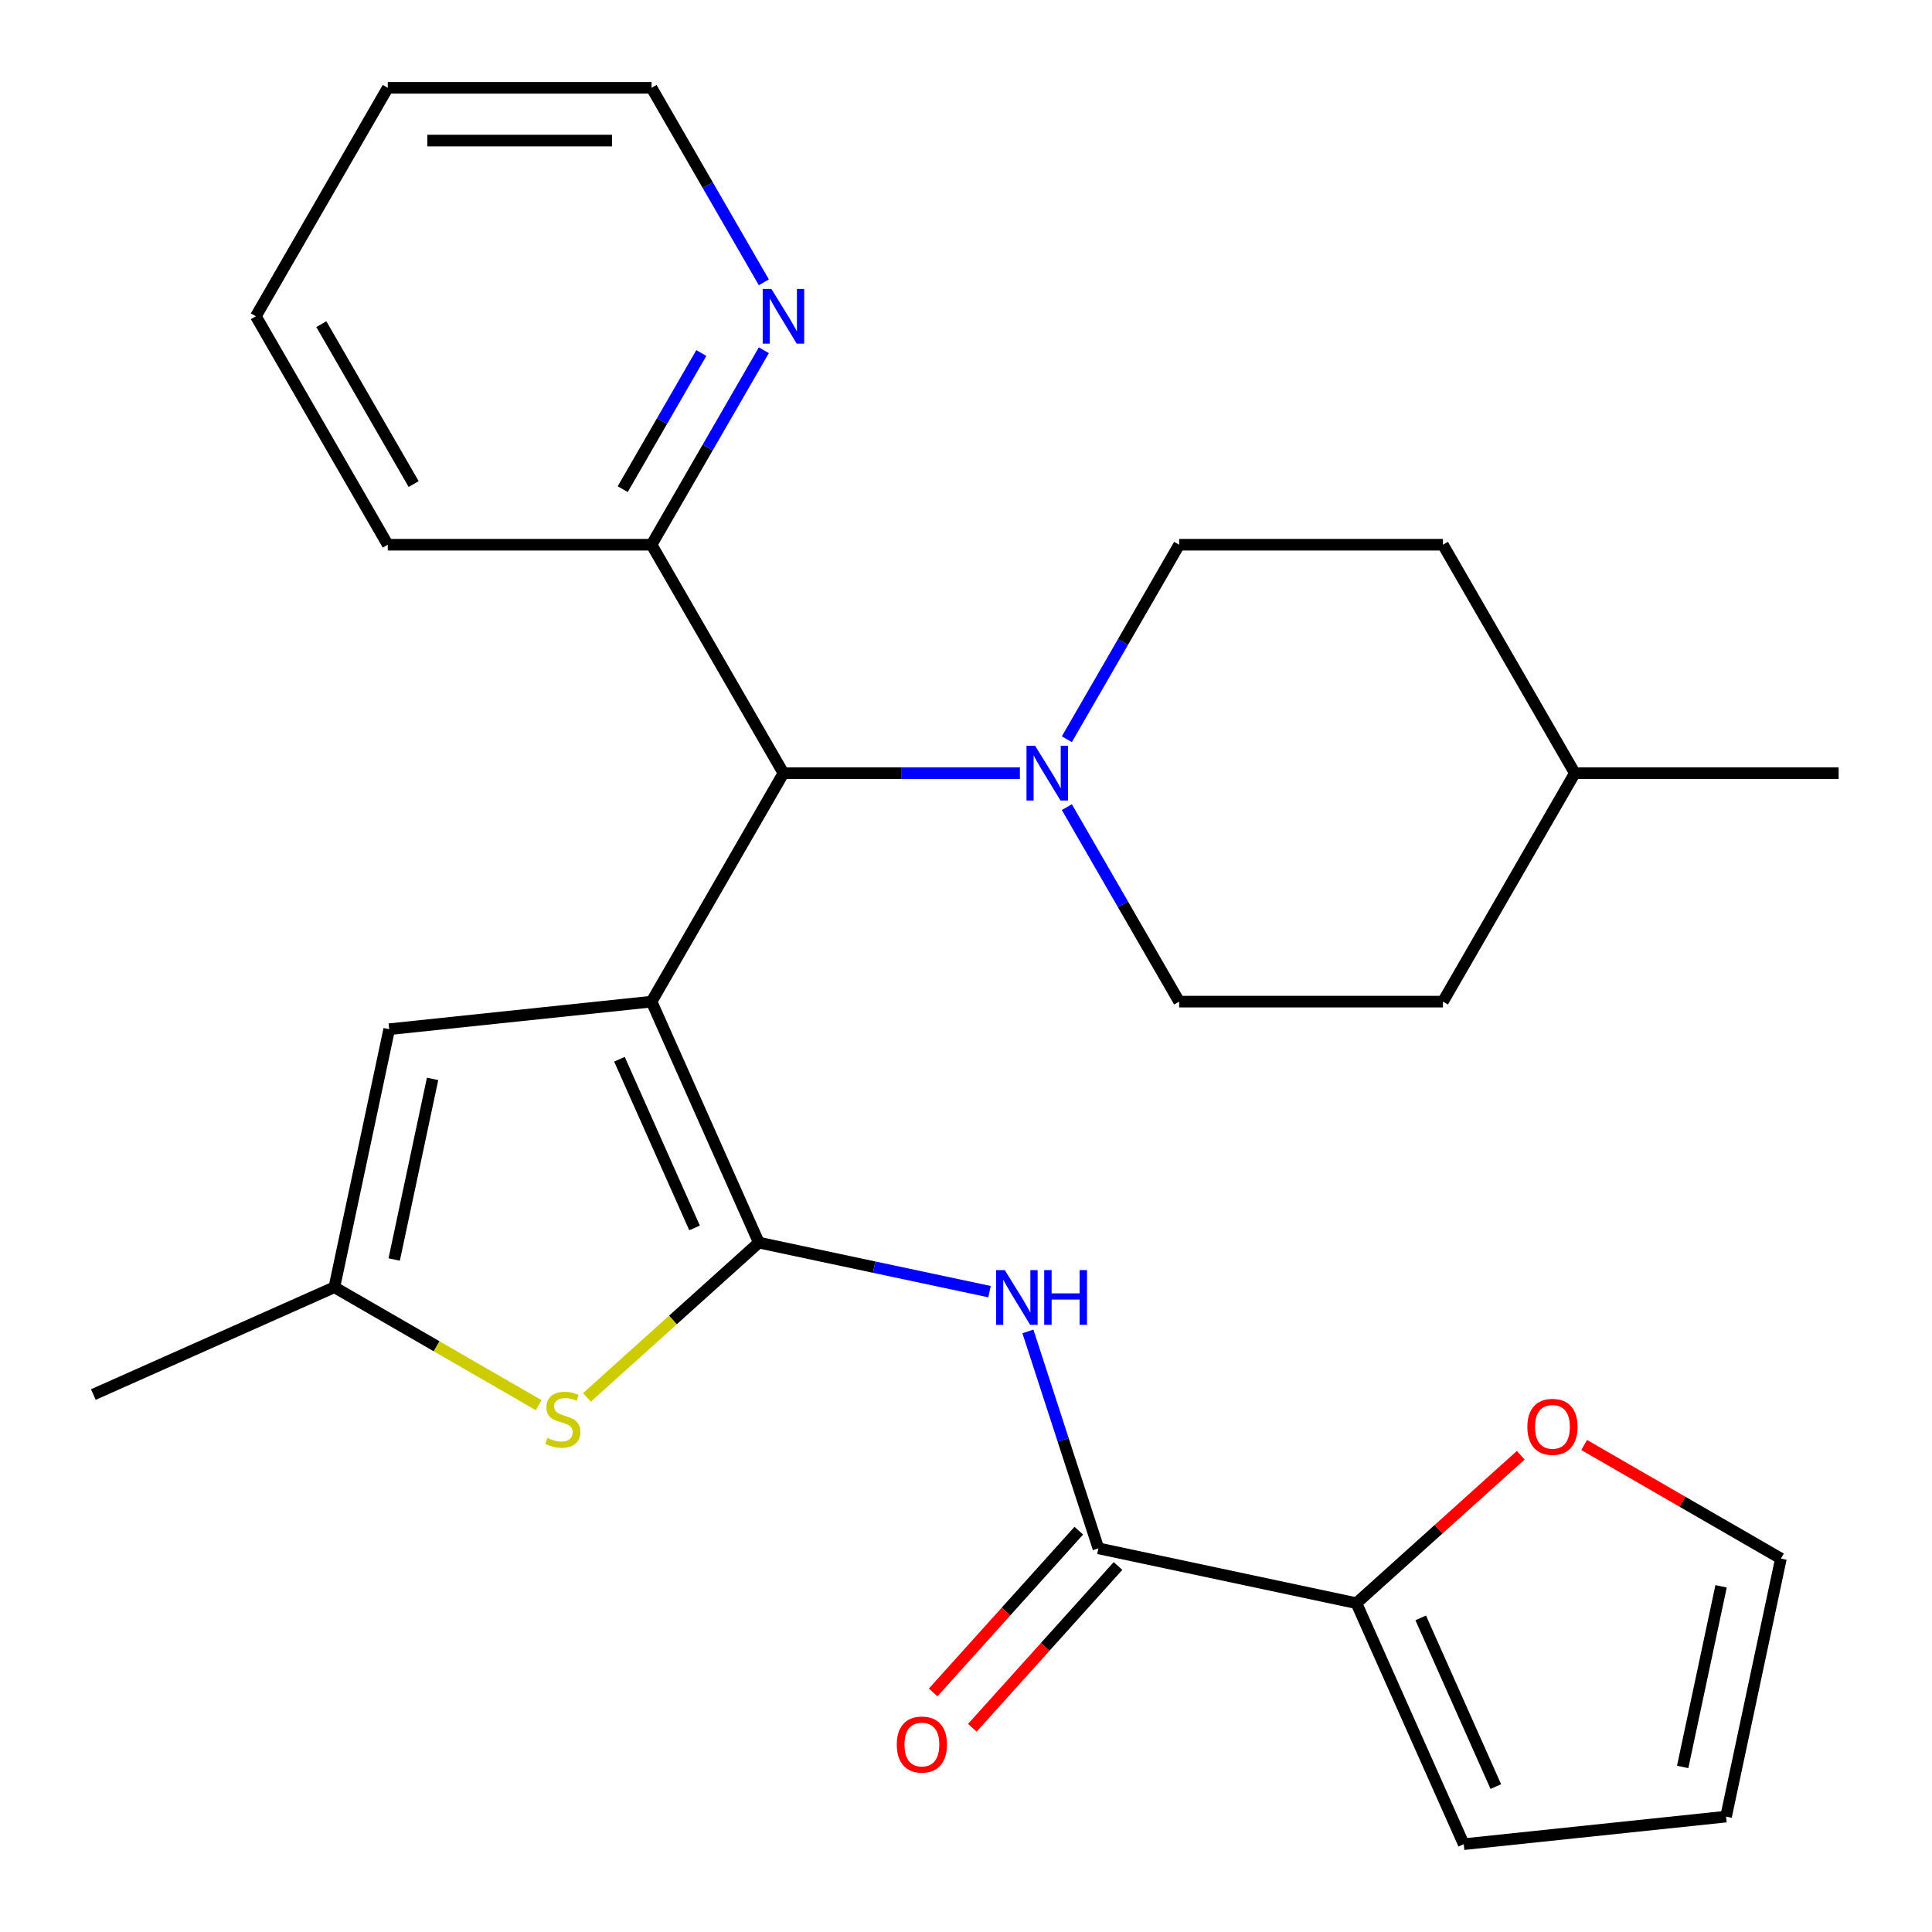 <?xml version='1.0' encoding='iso-8859-1'?>
<svg version='1.1' baseProfile='full'
              xmlns='http://www.w3.org/2000/svg'
                      xmlns:rdkit='http://www.rdkit.org/xml'
                      xmlns:xlink='http://www.w3.org/1999/xlink'
                  xml:space='preserve'
width='1000px' height='1000px' viewBox='0 0 1000 1000'>
<!-- END OF HEADER -->
<rect style='opacity:1.0;fill:#FFFFFF;stroke:none' width='1000' height='1000' x='0' y='0'> </rect>
<path class='bond-0' d='M 337.243,518.442 L 392.779,643.177' style='fill:none;fill-rule:evenodd;stroke:#000000;stroke-width:6px;stroke-linecap:butt;stroke-linejoin:miter;stroke-opacity:1' />
<path class='bond-0' d='M 320.627,548.259 L 359.502,635.574' style='fill:none;fill-rule:evenodd;stroke:#000000;stroke-width:6px;stroke-linecap:butt;stroke-linejoin:miter;stroke-opacity:1' />
<path class='bond-3' d='M 337.243,518.442 L 405.513,400.195' style='fill:none;fill-rule:evenodd;stroke:#000000;stroke-width:6px;stroke-linecap:butt;stroke-linejoin:miter;stroke-opacity:1' />
<path class='bond-4' d='M 337.243,518.442 L 201.452,532.714' style='fill:none;fill-rule:evenodd;stroke:#000000;stroke-width:6px;stroke-linecap:butt;stroke-linejoin:miter;stroke-opacity:1' />
<path class='bond-1' d='M 392.779,643.177 L 452.48,655.867' style='fill:none;fill-rule:evenodd;stroke:#000000;stroke-width:6px;stroke-linecap:butt;stroke-linejoin:miter;stroke-opacity:1' />
<path class='bond-1' d='M 452.48,655.867 L 512.181,668.557' style='fill:none;fill-rule:evenodd;stroke:#0000FF;stroke-width:6px;stroke-linecap:butt;stroke-linejoin:miter;stroke-opacity:1' />
<path class='bond-2' d='M 392.779,643.177 L 348.291,683.234' style='fill:none;fill-rule:evenodd;stroke:#000000;stroke-width:6px;stroke-linecap:butt;stroke-linejoin:miter;stroke-opacity:1' />
<path class='bond-2' d='M 348.291,683.234 L 303.804,723.291' style='fill:none;fill-rule:evenodd;stroke:#CCCC00;stroke-width:6px;stroke-linecap:butt;stroke-linejoin:miter;stroke-opacity:1' />
<path class='bond-5' d='M 532.045,689.139 L 550.286,745.28' style='fill:none;fill-rule:evenodd;stroke:#0000FF;stroke-width:6px;stroke-linecap:butt;stroke-linejoin:miter;stroke-opacity:1' />
<path class='bond-5' d='M 550.286,745.28 L 568.528,801.422' style='fill:none;fill-rule:evenodd;stroke:#000000;stroke-width:6px;stroke-linecap:butt;stroke-linejoin:miter;stroke-opacity:1' />
<path class='bond-27' d='M 278.817,727.327 L 225.94,696.798' style='fill:none;fill-rule:evenodd;stroke:#CCCC00;stroke-width:6px;stroke-linecap:butt;stroke-linejoin:miter;stroke-opacity:1' />
<path class='bond-27' d='M 225.94,696.798 L 173.063,666.27' style='fill:none;fill-rule:evenodd;stroke:#000000;stroke-width:6px;stroke-linecap:butt;stroke-linejoin:miter;stroke-opacity:1' />
<path class='bond-6' d='M 405.513,400.195 L 466.706,400.195' style='fill:none;fill-rule:evenodd;stroke:#000000;stroke-width:6px;stroke-linecap:butt;stroke-linejoin:miter;stroke-opacity:1' />
<path class='bond-6' d='M 466.706,400.195 L 527.899,400.195' style='fill:none;fill-rule:evenodd;stroke:#0000FF;stroke-width:6px;stroke-linecap:butt;stroke-linejoin:miter;stroke-opacity:1' />
<path class='bond-10' d='M 405.513,400.195 L 337.243,281.948' style='fill:none;fill-rule:evenodd;stroke:#000000;stroke-width:6px;stroke-linecap:butt;stroke-linejoin:miter;stroke-opacity:1' />
<path class='bond-7' d='M 201.452,532.714 L 173.063,666.27' style='fill:none;fill-rule:evenodd;stroke:#000000;stroke-width:6px;stroke-linecap:butt;stroke-linejoin:miter;stroke-opacity:1' />
<path class='bond-7' d='M 223.905,558.425 L 204.033,651.914' style='fill:none;fill-rule:evenodd;stroke:#000000;stroke-width:6px;stroke-linecap:butt;stroke-linejoin:miter;stroke-opacity:1' />
<path class='bond-8' d='M 568.528,801.422 L 702.084,829.81' style='fill:none;fill-rule:evenodd;stroke:#000000;stroke-width:6px;stroke-linecap:butt;stroke-linejoin:miter;stroke-opacity:1' />
<path class='bond-12' d='M 558.381,792.286 L 520.683,834.153' style='fill:none;fill-rule:evenodd;stroke:#000000;stroke-width:6px;stroke-linecap:butt;stroke-linejoin:miter;stroke-opacity:1' />
<path class='bond-12' d='M 520.683,834.153 L 482.986,876.021' style='fill:none;fill-rule:evenodd;stroke:#FF0000;stroke-width:6px;stroke-linecap:butt;stroke-linejoin:miter;stroke-opacity:1' />
<path class='bond-12' d='M 578.675,810.558 L 540.977,852.426' style='fill:none;fill-rule:evenodd;stroke:#000000;stroke-width:6px;stroke-linecap:butt;stroke-linejoin:miter;stroke-opacity:1' />
<path class='bond-12' d='M 540.977,852.426 L 503.279,894.294' style='fill:none;fill-rule:evenodd;stroke:#FF0000;stroke-width:6px;stroke-linecap:butt;stroke-linejoin:miter;stroke-opacity:1' />
<path class='bond-14' d='M 552.199,417.768 L 581.261,468.105' style='fill:none;fill-rule:evenodd;stroke:#0000FF;stroke-width:6px;stroke-linecap:butt;stroke-linejoin:miter;stroke-opacity:1' />
<path class='bond-14' d='M 581.261,468.105 L 610.323,518.442' style='fill:none;fill-rule:evenodd;stroke:#000000;stroke-width:6px;stroke-linecap:butt;stroke-linejoin:miter;stroke-opacity:1' />
<path class='bond-15' d='M 552.199,382.621 L 581.261,332.285' style='fill:none;fill-rule:evenodd;stroke:#0000FF;stroke-width:6px;stroke-linecap:butt;stroke-linejoin:miter;stroke-opacity:1' />
<path class='bond-15' d='M 581.261,332.285 L 610.323,281.948' style='fill:none;fill-rule:evenodd;stroke:#000000;stroke-width:6px;stroke-linecap:butt;stroke-linejoin:miter;stroke-opacity:1' />
<path class='bond-21' d='M 173.063,666.27 L 48.328,721.806' style='fill:none;fill-rule:evenodd;stroke:#000000;stroke-width:6px;stroke-linecap:butt;stroke-linejoin:miter;stroke-opacity:1' />
<path class='bond-9' d='M 702.084,829.81 L 744.612,791.518' style='fill:none;fill-rule:evenodd;stroke:#000000;stroke-width:6px;stroke-linecap:butt;stroke-linejoin:miter;stroke-opacity:1' />
<path class='bond-9' d='M 744.612,791.518 L 787.139,753.226' style='fill:none;fill-rule:evenodd;stroke:#FF0000;stroke-width:6px;stroke-linecap:butt;stroke-linejoin:miter;stroke-opacity:1' />
<path class='bond-13' d='M 702.084,829.81 L 757.62,954.545' style='fill:none;fill-rule:evenodd;stroke:#000000;stroke-width:6px;stroke-linecap:butt;stroke-linejoin:miter;stroke-opacity:1' />
<path class='bond-13' d='M 735.361,837.413 L 774.236,924.728' style='fill:none;fill-rule:evenodd;stroke:#000000;stroke-width:6px;stroke-linecap:butt;stroke-linejoin:miter;stroke-opacity:1' />
<path class='bond-16' d='M 819.966,747.924 L 870.883,777.32' style='fill:none;fill-rule:evenodd;stroke:#FF0000;stroke-width:6px;stroke-linecap:butt;stroke-linejoin:miter;stroke-opacity:1' />
<path class='bond-16' d='M 870.883,777.32 L 921.799,806.717' style='fill:none;fill-rule:evenodd;stroke:#000000;stroke-width:6px;stroke-linecap:butt;stroke-linejoin:miter;stroke-opacity:1' />
<path class='bond-11' d='M 337.243,281.948 L 366.305,231.612' style='fill:none;fill-rule:evenodd;stroke:#000000;stroke-width:6px;stroke-linecap:butt;stroke-linejoin:miter;stroke-opacity:1' />
<path class='bond-11' d='M 366.305,231.612 L 395.367,181.275' style='fill:none;fill-rule:evenodd;stroke:#0000FF;stroke-width:6px;stroke-linecap:butt;stroke-linejoin:miter;stroke-opacity:1' />
<path class='bond-11' d='M 322.313,253.193 L 342.656,217.958' style='fill:none;fill-rule:evenodd;stroke:#000000;stroke-width:6px;stroke-linecap:butt;stroke-linejoin:miter;stroke-opacity:1' />
<path class='bond-11' d='M 342.656,217.958 L 362.999,182.722' style='fill:none;fill-rule:evenodd;stroke:#0000FF;stroke-width:6px;stroke-linecap:butt;stroke-linejoin:miter;stroke-opacity:1' />
<path class='bond-23' d='M 337.243,281.948 L 200.704,281.948' style='fill:none;fill-rule:evenodd;stroke:#000000;stroke-width:6px;stroke-linecap:butt;stroke-linejoin:miter;stroke-opacity:1' />
<path class='bond-22' d='M 395.367,146.128 L 366.305,95.791' style='fill:none;fill-rule:evenodd;stroke:#0000FF;stroke-width:6px;stroke-linecap:butt;stroke-linejoin:miter;stroke-opacity:1' />
<path class='bond-22' d='M 366.305,95.791 L 337.243,45.455' style='fill:none;fill-rule:evenodd;stroke:#000000;stroke-width:6px;stroke-linecap:butt;stroke-linejoin:miter;stroke-opacity:1' />
<path class='bond-17' d='M 757.62,954.545 L 893.411,940.273' style='fill:none;fill-rule:evenodd;stroke:#000000;stroke-width:6px;stroke-linecap:butt;stroke-linejoin:miter;stroke-opacity:1' />
<path class='bond-19' d='M 610.323,518.442 L 746.862,518.442' style='fill:none;fill-rule:evenodd;stroke:#000000;stroke-width:6px;stroke-linecap:butt;stroke-linejoin:miter;stroke-opacity:1' />
<path class='bond-18' d='M 610.323,281.948 L 746.862,281.948' style='fill:none;fill-rule:evenodd;stroke:#000000;stroke-width:6px;stroke-linecap:butt;stroke-linejoin:miter;stroke-opacity:1' />
<path class='bond-30' d='M 921.799,806.717 L 893.411,940.273' style='fill:none;fill-rule:evenodd;stroke:#000000;stroke-width:6px;stroke-linecap:butt;stroke-linejoin:miter;stroke-opacity:1' />
<path class='bond-30' d='M 890.83,821.073 L 870.958,914.562' style='fill:none;fill-rule:evenodd;stroke:#000000;stroke-width:6px;stroke-linecap:butt;stroke-linejoin:miter;stroke-opacity:1' />
<path class='bond-20' d='M 746.862,281.948 L 815.132,400.195' style='fill:none;fill-rule:evenodd;stroke:#000000;stroke-width:6px;stroke-linecap:butt;stroke-linejoin:miter;stroke-opacity:1' />
<path class='bond-29' d='M 746.862,518.442 L 815.132,400.195' style='fill:none;fill-rule:evenodd;stroke:#000000;stroke-width:6px;stroke-linecap:butt;stroke-linejoin:miter;stroke-opacity:1' />
<path class='bond-24' d='M 815.132,400.195 L 951.672,400.195' style='fill:none;fill-rule:evenodd;stroke:#000000;stroke-width:6px;stroke-linecap:butt;stroke-linejoin:miter;stroke-opacity:1' />
<path class='bond-28' d='M 337.243,45.455 L 200.704,45.455' style='fill:none;fill-rule:evenodd;stroke:#000000;stroke-width:6px;stroke-linecap:butt;stroke-linejoin:miter;stroke-opacity:1' />
<path class='bond-28' d='M 316.762,72.763 L 221.185,72.763' style='fill:none;fill-rule:evenodd;stroke:#000000;stroke-width:6px;stroke-linecap:butt;stroke-linejoin:miter;stroke-opacity:1' />
<path class='bond-26' d='M 200.704,281.948 L 132.434,163.701' style='fill:none;fill-rule:evenodd;stroke:#000000;stroke-width:6px;stroke-linecap:butt;stroke-linejoin:miter;stroke-opacity:1' />
<path class='bond-26' d='M 214.113,250.557 L 166.324,167.784' style='fill:none;fill-rule:evenodd;stroke:#000000;stroke-width:6px;stroke-linecap:butt;stroke-linejoin:miter;stroke-opacity:1' />
<path class='bond-25' d='M 200.704,45.455 L 132.434,163.701' style='fill:none;fill-rule:evenodd;stroke:#000000;stroke-width:6px;stroke-linecap:butt;stroke-linejoin:miter;stroke-opacity:1' />
<path  class='atom-2' d='M 520.075 657.405
L 529.355 672.405
Q 530.275 673.885, 531.755 676.565
Q 533.235 679.245, 533.315 679.405
L 533.315 657.405
L 537.075 657.405
L 537.075 685.725
L 533.195 685.725
L 523.235 669.325
Q 522.075 667.405, 520.835 665.205
Q 519.635 663.005, 519.275 662.325
L 519.275 685.725
L 515.595 685.725
L 515.595 657.405
L 520.075 657.405
' fill='#0000FF'/>
<path  class='atom-2' d='M 540.475 657.405
L 544.315 657.405
L 544.315 669.445
L 558.795 669.445
L 558.795 657.405
L 562.635 657.405
L 562.635 685.725
L 558.795 685.725
L 558.795 672.645
L 544.315 672.645
L 544.315 685.725
L 540.475 685.725
L 540.475 657.405
' fill='#0000FF'/>
<path  class='atom-3' d='M 283.31 744.26
Q 283.63 744.38, 284.95 744.94
Q 286.27 745.5, 287.71 745.86
Q 289.19 746.18, 290.63 746.18
Q 293.31 746.18, 294.87 744.9
Q 296.43 743.58, 296.43 741.3
Q 296.43 739.74, 295.63 738.78
Q 294.87 737.82, 293.67 737.3
Q 292.47 736.78, 290.47 736.18
Q 287.95 735.42, 286.43 734.7
Q 284.95 733.98, 283.87 732.46
Q 282.83 730.94, 282.83 728.38
Q 282.83 724.82, 285.23 722.62
Q 287.67 720.42, 292.47 720.42
Q 295.75 720.42, 299.47 721.98
L 298.55 725.06
Q 295.15 723.66, 292.59 723.66
Q 289.83 723.66, 288.31 724.82
Q 286.79 725.94, 286.83 727.9
Q 286.83 729.42, 287.59 730.34
Q 288.39 731.26, 289.51 731.78
Q 290.67 732.3, 292.59 732.9
Q 295.15 733.7, 296.67 734.5
Q 298.19 735.3, 299.27 736.94
Q 300.39 738.54, 300.39 741.3
Q 300.39 745.22, 297.75 747.34
Q 295.15 749.42, 290.79 749.42
Q 288.27 749.42, 286.35 748.86
Q 284.47 748.34, 282.23 747.42
L 283.31 744.26
' fill='#CCCC00'/>
<path  class='atom-7' d='M 535.793 386.035
L 545.073 401.035
Q 545.993 402.515, 547.473 405.195
Q 548.953 407.875, 549.033 408.035
L 549.033 386.035
L 552.793 386.035
L 552.793 414.355
L 548.913 414.355
L 538.953 397.955
Q 537.793 396.035, 536.553 393.835
Q 535.353 391.635, 534.993 390.955
L 534.993 414.355
L 531.313 414.355
L 531.313 386.035
L 535.793 386.035
' fill='#0000FF'/>
<path  class='atom-10' d='M 790.553 738.527
Q 790.553 731.727, 793.913 727.927
Q 797.273 724.127, 803.553 724.127
Q 809.833 724.127, 813.193 727.927
Q 816.553 731.727, 816.553 738.527
Q 816.553 745.407, 813.153 749.327
Q 809.753 753.207, 803.553 753.207
Q 797.313 753.207, 793.913 749.327
Q 790.553 745.447, 790.553 738.527
M 803.553 750.007
Q 807.873 750.007, 810.193 747.127
Q 812.553 744.207, 812.553 738.527
Q 812.553 732.967, 810.193 730.167
Q 807.873 727.327, 803.553 727.327
Q 799.233 727.327, 796.873 730.127
Q 794.553 732.927, 794.553 738.527
Q 794.553 744.247, 796.873 747.127
Q 799.233 750.007, 803.553 750.007
' fill='#FF0000'/>
<path  class='atom-12' d='M 399.253 149.541
L 408.533 164.541
Q 409.453 166.021, 410.933 168.701
Q 412.413 171.381, 412.493 171.541
L 412.493 149.541
L 416.253 149.541
L 416.253 177.861
L 412.373 177.861
L 402.413 161.461
Q 401.253 159.541, 400.013 157.341
Q 398.813 155.141, 398.453 154.461
L 398.453 177.861
L 394.773 177.861
L 394.773 149.541
L 399.253 149.541
' fill='#0000FF'/>
<path  class='atom-13' d='M 464.165 902.971
Q 464.165 896.171, 467.525 892.371
Q 470.885 888.571, 477.165 888.571
Q 483.445 888.571, 486.805 892.371
Q 490.165 896.171, 490.165 902.971
Q 490.165 909.851, 486.765 913.771
Q 483.365 917.651, 477.165 917.651
Q 470.925 917.651, 467.525 913.771
Q 464.165 909.891, 464.165 902.971
M 477.165 914.451
Q 481.485 914.451, 483.805 911.571
Q 486.165 908.651, 486.165 902.971
Q 486.165 897.411, 483.805 894.611
Q 481.485 891.771, 477.165 891.771
Q 472.845 891.771, 470.485 894.571
Q 468.165 897.371, 468.165 902.971
Q 468.165 908.691, 470.485 911.571
Q 472.845 914.451, 477.165 914.451
' fill='#FF0000'/>
</svg>
